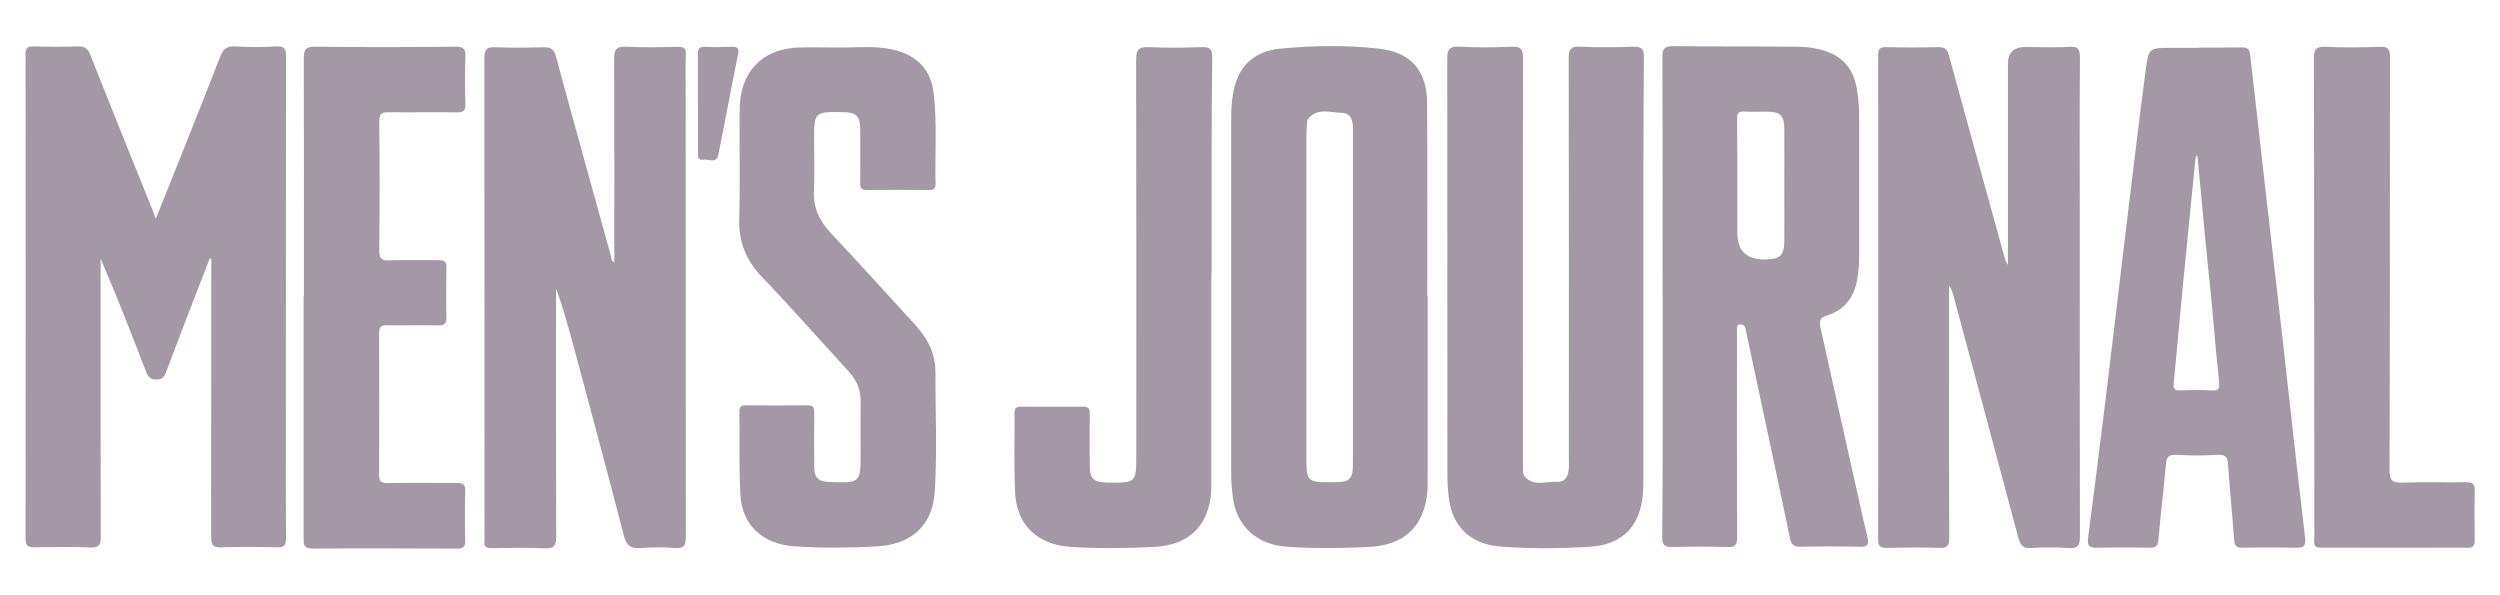 <svg width="185" height="44" viewBox="0 0 185 44" fill="none" xmlns="http://www.w3.org/2000/svg">
<path d="M11.529 16.194C13.144 12.127 14.749 8.188 16.286 4.207C16.51 3.638 16.768 3.391 17.43 3.434C18.418 3.499 19.416 3.499 20.426 3.434C21.054 3.402 21.166 3.617 21.166 4.175C21.155 13.35 21.155 22.504 21.155 31.669C21.155 34.395 21.144 37.132 21.166 39.847C21.166 40.34 21.032 40.512 20.504 40.502C19.136 40.469 17.756 40.459 16.387 40.502C15.691 40.534 15.624 40.255 15.624 39.697C15.635 33.043 15.635 26.411 15.635 19.768V19.167C15.635 19.167 15.556 19.135 15.523 19.124C15.153 20.101 14.76 21.056 14.39 22.032C13.683 23.857 12.987 25.702 12.292 27.527C12.157 27.849 12.045 28.085 11.585 28.085C11.125 28.085 10.957 27.881 10.811 27.516C9.745 24.737 8.656 21.946 7.445 19.145V19.918C7.445 26.507 7.434 33.097 7.456 39.697C7.456 40.319 7.344 40.544 6.637 40.512C5.291 40.448 3.955 40.48 2.598 40.502C2.115 40.512 1.891 40.426 1.891 39.879C1.902 27.924 1.902 15.99 1.891 4.035C1.891 3.552 2.026 3.413 2.519 3.434C3.608 3.466 4.674 3.466 5.751 3.434C6.255 3.423 6.491 3.574 6.671 4.035C8.185 7.866 9.745 11.708 11.282 15.529C11.349 15.743 11.416 15.915 11.54 16.205L11.529 16.194Z" fill="#A498A6"/>
<path d="M45.456 19.381C45.456 14.37 45.468 9.379 45.445 4.4C45.445 3.67 45.591 3.413 46.399 3.456C47.656 3.531 48.923 3.488 50.202 3.466C50.617 3.466 50.763 3.595 50.752 3.992C50.718 5.076 50.741 6.16 50.741 7.244C50.741 18.051 50.741 28.879 50.752 39.686C50.752 40.34 50.64 40.609 49.877 40.555C49.08 40.48 48.261 40.491 47.454 40.555C46.679 40.62 46.354 40.373 46.163 39.632C44.963 34.975 43.706 30.317 42.461 25.681C42.068 24.232 41.664 22.773 41.148 21.335V22.172C41.148 28.02 41.137 33.858 41.159 39.707C41.159 40.373 41.014 40.609 40.284 40.577C38.994 40.512 37.693 40.544 36.402 40.566C35.998 40.566 35.785 40.469 35.853 40.051C35.864 39.943 35.853 39.847 35.853 39.739C35.853 27.924 35.853 16.108 35.841 4.282C35.841 3.617 36.032 3.466 36.694 3.499C37.872 3.541 39.05 3.531 40.251 3.499C40.767 3.488 40.98 3.638 41.126 4.132C42.472 9.1 43.863 14.059 45.232 19.027C45.243 19.156 45.243 19.306 45.456 19.403V19.381Z" fill="#A498A6"/>
<path d="M148.586 19.553V4.711C148.586 3.888 149.028 3.477 149.91 3.477C150.965 3.477 152.008 3.541 153.063 3.466C153.826 3.402 153.916 3.681 153.916 4.336C153.882 8.403 153.904 12.47 153.904 16.538C153.904 24.254 153.893 31.991 153.916 39.707C153.916 40.383 153.759 40.609 153.04 40.555C152.132 40.491 151.212 40.491 150.292 40.555C149.708 40.587 149.518 40.351 149.372 39.858C147.767 33.859 146.174 27.87 144.559 21.893C144.491 21.635 144.401 21.367 144.233 21.109V27.076C144.233 31.326 144.222 35.565 144.244 39.815C144.244 40.383 144.099 40.577 143.481 40.544C142.225 40.502 140.957 40.512 139.678 40.544C139.196 40.555 138.982 40.469 138.982 39.922C138.994 27.988 138.994 16.033 138.982 4.089C138.982 3.627 139.095 3.466 139.611 3.488C140.867 3.52 142.135 3.52 143.414 3.488C143.93 3.477 144.099 3.66 144.222 4.11C145.613 9.165 147.004 14.241 148.407 19.296C148.418 19.328 148.452 19.36 148.564 19.575L148.586 19.553Z" fill="#A498A6"/>
<path d="M105.649 21.871V35.157C105.649 35.694 105.661 36.241 105.582 36.778C105.223 39.085 103.821 40.33 101.364 40.469C99.322 40.577 97.268 40.598 95.238 40.459C93.027 40.308 91.546 38.977 91.243 36.885C91.165 36.295 91.109 35.704 91.109 35.125V8.864C91.109 7.984 91.154 7.115 91.401 6.267C91.849 4.658 93.039 3.778 94.688 3.606C97.145 3.359 99.636 3.327 102.093 3.606C104.438 3.885 105.582 5.248 105.604 7.598C105.638 12.363 105.616 17.128 105.616 21.893C105.616 21.893 105.627 21.889 105.649 21.882V21.871ZM100.118 22.054V9.476C100.118 8.907 99.961 8.36 99.288 8.349C98.447 8.339 97.493 7.952 96.82 8.779C96.719 8.886 96.719 9.068 96.707 9.229C96.696 9.54 96.674 9.852 96.674 10.152V33.848C96.674 35.64 96.741 35.704 98.626 35.683C99.916 35.683 100.118 35.501 100.118 34.245V22.054Z" fill="#A498A6"/>
<path d="M121.615 20.283V35.264C121.615 36.037 121.604 36.81 121.402 37.572C120.986 39.278 119.719 40.308 117.766 40.448C115.534 40.598 113.301 40.62 111.068 40.448C108.824 40.297 107.444 38.945 107.209 36.799C107.142 36.262 107.108 35.715 107.108 35.178C107.108 24.908 107.108 14.627 107.097 4.357C107.097 3.659 107.254 3.413 108.017 3.456C109.273 3.52 110.552 3.52 111.82 3.456C112.527 3.423 112.706 3.606 112.706 4.303C112.673 14.22 112.695 24.125 112.695 34.041V34.739C112.695 34.889 112.695 35.082 112.774 35.189C113.436 36.059 114.389 35.608 115.231 35.651C115.848 35.683 116.039 35.232 116.084 34.728C116.117 34.47 116.095 34.213 116.095 33.955C116.095 24.071 116.106 14.177 116.084 4.293C116.084 3.617 116.263 3.413 116.97 3.456C118.26 3.52 119.562 3.499 120.852 3.456C121.48 3.445 121.66 3.606 121.648 4.218C121.604 9.573 121.615 14.938 121.615 20.283Z" fill="#A498A6"/>
<path d="M162.734 3.52C163.789 3.52 164.832 3.531 165.887 3.509C166.336 3.499 166.47 3.649 166.515 4.067C167.289 11.021 168.097 17.965 168.894 24.93C169.455 29.898 169.993 34.857 170.577 39.804C170.644 40.426 170.464 40.544 169.87 40.534C168.58 40.502 167.278 40.502 165.988 40.534C165.505 40.544 165.36 40.405 165.326 39.933C165.191 38.076 165.001 36.241 164.877 34.395C164.843 33.869 164.72 33.622 164.081 33.655C163.093 33.719 162.095 33.719 161.085 33.655C160.468 33.622 160.322 33.837 160.277 34.363C160.12 36.198 159.884 38.044 159.727 39.901C159.682 40.416 159.514 40.555 158.998 40.534C157.741 40.502 156.474 40.502 155.195 40.534C154.634 40.544 154.454 40.405 154.51 39.858C154.993 36.177 155.453 32.517 155.901 28.836C156.418 24.629 156.9 20.412 157.416 16.183C157.865 12.502 158.302 8.821 158.785 5.162C158.998 3.541 159.032 3.541 160.737 3.541H162.712L162.734 3.52ZM162.6 11.526H162.521C162.487 11.665 162.454 11.816 162.442 11.955C162.14 15.046 161.825 18.137 161.522 21.249C161.298 23.599 161.085 25.971 160.861 28.321C160.816 28.739 160.894 28.922 161.399 28.89C162.14 28.847 162.902 28.858 163.665 28.89C164.204 28.922 164.26 28.739 164.215 28.257C163.991 26.185 163.822 24.114 163.632 22.043C163.261 18.534 162.936 15.024 162.611 11.526H162.6Z" fill="#A498A6"/>
<path d="M62.028 3.52C63.341 3.531 64.665 3.37 65.977 3.649C67.84 4.046 68.883 5.119 69.096 6.922C69.354 9.154 69.175 11.386 69.231 13.629C69.231 13.973 69.074 14.059 68.749 14.059C67.211 14.048 65.674 14.048 64.137 14.059C63.632 14.059 63.655 13.79 63.655 13.468C63.655 12.159 63.666 10.839 63.655 9.53C63.644 8.575 63.352 8.306 62.342 8.296C60.278 8.263 60.244 8.306 60.244 10.303C60.244 11.569 60.289 12.824 60.233 14.091C60.166 15.379 60.637 16.366 61.523 17.289C63.587 19.489 65.618 21.732 67.649 23.953C68.591 24.962 69.22 26.089 69.22 27.484C69.22 30.435 69.354 33.408 69.175 36.359C69.018 38.859 67.492 40.298 64.844 40.437C62.825 40.544 60.805 40.566 58.797 40.426C56.452 40.276 54.915 38.859 54.791 36.649C54.679 34.588 54.746 32.539 54.713 30.478C54.713 30.092 54.859 29.995 55.229 29.995C56.732 30.006 58.236 30.006 59.75 29.995C60.222 29.984 60.255 30.21 60.255 30.553C60.244 31.863 60.244 33.182 60.255 34.492C60.255 35.372 60.536 35.64 61.456 35.672C63.644 35.747 63.688 35.704 63.688 33.644C63.688 32.335 63.677 31.015 63.688 29.705C63.7 28.836 63.386 28.117 62.78 27.462C60.648 25.144 58.572 22.773 56.396 20.508C55.195 19.253 54.645 17.879 54.702 16.183C54.78 13.629 54.713 11.075 54.735 8.542C54.735 8.027 54.735 7.501 54.836 6.997C55.24 4.883 56.744 3.627 59.021 3.52C60.02 3.477 61.041 3.52 62.062 3.52H62.028Z" fill="#A498A6"/>
<path d="M22.49 21.946C22.49 16.065 22.502 10.206 22.479 4.336C22.479 3.681 22.591 3.456 23.332 3.456C26.776 3.499 30.221 3.488 33.665 3.456C34.248 3.456 34.473 3.563 34.439 4.164C34.394 5.344 34.405 6.525 34.439 7.716C34.45 8.199 34.293 8.317 33.811 8.317C32.15 8.285 30.479 8.328 28.796 8.306C28.257 8.296 28.066 8.403 28.066 8.972C28.1 12.17 28.1 15.357 28.066 18.555C28.066 19.178 28.279 19.285 28.84 19.263C30.052 19.221 31.264 19.263 32.476 19.253C32.891 19.253 33.037 19.36 33.037 19.779C33.025 21.013 33.003 22.258 33.037 23.492C33.048 24.007 32.823 24.093 32.352 24.082C31.107 24.05 29.884 24.093 28.639 24.071C28.19 24.061 28.055 24.2 28.055 24.629C28.066 28.139 28.066 31.637 28.055 35.146C28.055 35.629 28.19 35.747 28.683 35.747C30.378 35.715 32.083 35.747 33.777 35.737C34.26 35.737 34.439 35.844 34.428 36.338C34.394 37.539 34.394 38.763 34.428 39.976C34.439 40.426 34.327 40.609 33.811 40.598C30.254 40.587 26.698 40.566 23.152 40.598C22.423 40.598 22.468 40.244 22.468 39.782V21.946H22.49Z" fill="#A498A6"/>
<path d="M89.639 20.24V35.458C89.639 35.876 89.65 36.273 89.605 36.692C89.302 39.042 87.911 40.33 85.421 40.469C83.356 40.577 81.281 40.598 79.216 40.469C76.793 40.319 75.244 38.849 75.121 36.509C75.02 34.535 75.087 32.549 75.076 30.575C75.076 30.199 75.188 30.081 75.581 30.092C77.084 30.102 78.588 30.102 80.103 30.092C80.54 30.092 80.652 30.231 80.641 30.618C80.63 31.884 80.63 33.139 80.641 34.406C80.641 35.458 80.933 35.704 82.032 35.715C84.052 35.726 84.085 35.704 84.085 33.74C84.085 23.964 84.097 14.177 84.074 4.4C84.074 3.627 84.299 3.456 85.061 3.488C86.352 3.552 87.653 3.531 88.944 3.488C89.538 3.477 89.706 3.627 89.706 4.218C89.639 9.541 89.662 14.885 89.662 20.24H89.639Z" fill="#A498A6"/>
<path d="M171.239 22.064C171.239 16.14 171.25 10.217 171.228 4.314C171.228 3.617 171.418 3.434 172.136 3.466C173.449 3.531 174.773 3.509 176.086 3.466C176.748 3.434 176.86 3.649 176.86 4.239C176.849 14.434 176.86 24.619 176.826 34.814C176.826 35.586 177.05 35.737 177.813 35.715C179.362 35.651 180.932 35.715 182.481 35.683C182.963 35.672 183.143 35.812 183.131 36.284C183.098 37.518 183.12 38.763 183.131 39.997C183.131 40.383 183.019 40.534 182.593 40.534C178.991 40.523 175.379 40.523 171.777 40.534C171.082 40.534 171.261 40.083 171.261 39.75C171.25 33.858 171.25 27.967 171.25 22.075L171.239 22.064Z" fill="#A498A6"/>
<path d="M51.639 7.619C51.639 6.418 51.65 5.205 51.639 4.003C51.639 3.617 51.74 3.445 52.177 3.466C52.828 3.499 53.468 3.477 54.118 3.466C54.511 3.456 54.713 3.509 54.623 3.981C54.118 6.471 53.658 8.972 53.153 11.461C53.008 12.159 52.424 11.741 52.043 11.816C51.627 11.891 51.65 11.569 51.65 11.322V7.63L51.639 7.619Z" fill="#A498A6"/>
<path d="M123.028 21.925C123.028 16.033 123.04 10.12 123.017 4.228C123.017 3.606 123.152 3.413 123.847 3.413C126.888 3.456 129.928 3.423 132.969 3.456C133.418 3.456 133.889 3.499 134.326 3.584C136.234 3.939 137.21 4.979 137.445 6.815C137.546 7.523 137.58 8.253 137.58 8.961V18.845C137.58 19.467 137.535 20.079 137.434 20.68C137.21 21.979 136.514 22.934 135.19 23.352C134.652 23.524 134.629 23.771 134.708 24.2C135.583 28.139 136.458 32.088 137.344 36.026C137.614 37.282 137.894 38.527 138.197 39.782C138.309 40.265 138.231 40.48 137.625 40.459C136.166 40.426 134.719 40.426 133.26 40.459C132.756 40.469 132.565 40.319 132.464 39.858C131.499 35.2 130.489 30.542 129.502 25.896C129.39 25.37 129.278 24.844 129.165 24.318C129.12 24.103 129.008 24.007 128.795 24.007C128.503 24.007 128.537 24.211 128.537 24.382V24.919C128.537 29.866 128.526 34.803 128.548 39.75C128.548 40.319 128.414 40.512 127.808 40.48C126.461 40.437 125.126 40.437 123.769 40.48C123.152 40.491 123.006 40.33 123.006 39.75C123.051 33.794 123.04 27.838 123.04 21.903L123.028 21.925ZM128.56 13.758V17.224C128.56 18.584 129.27 19.242 130.691 19.199C131.723 19.167 132.015 18.909 132.038 17.89C132.049 16.527 132.038 15.164 132.038 13.812C132.038 12.374 132.049 10.936 132.038 9.498C132.026 8.553 131.735 8.274 130.803 8.263C130.242 8.253 129.67 8.296 129.109 8.253C128.627 8.22 128.526 8.403 128.548 8.821C128.56 10.496 128.56 12.127 128.56 13.769V13.758Z" fill="#A498A6"/>
</svg>
